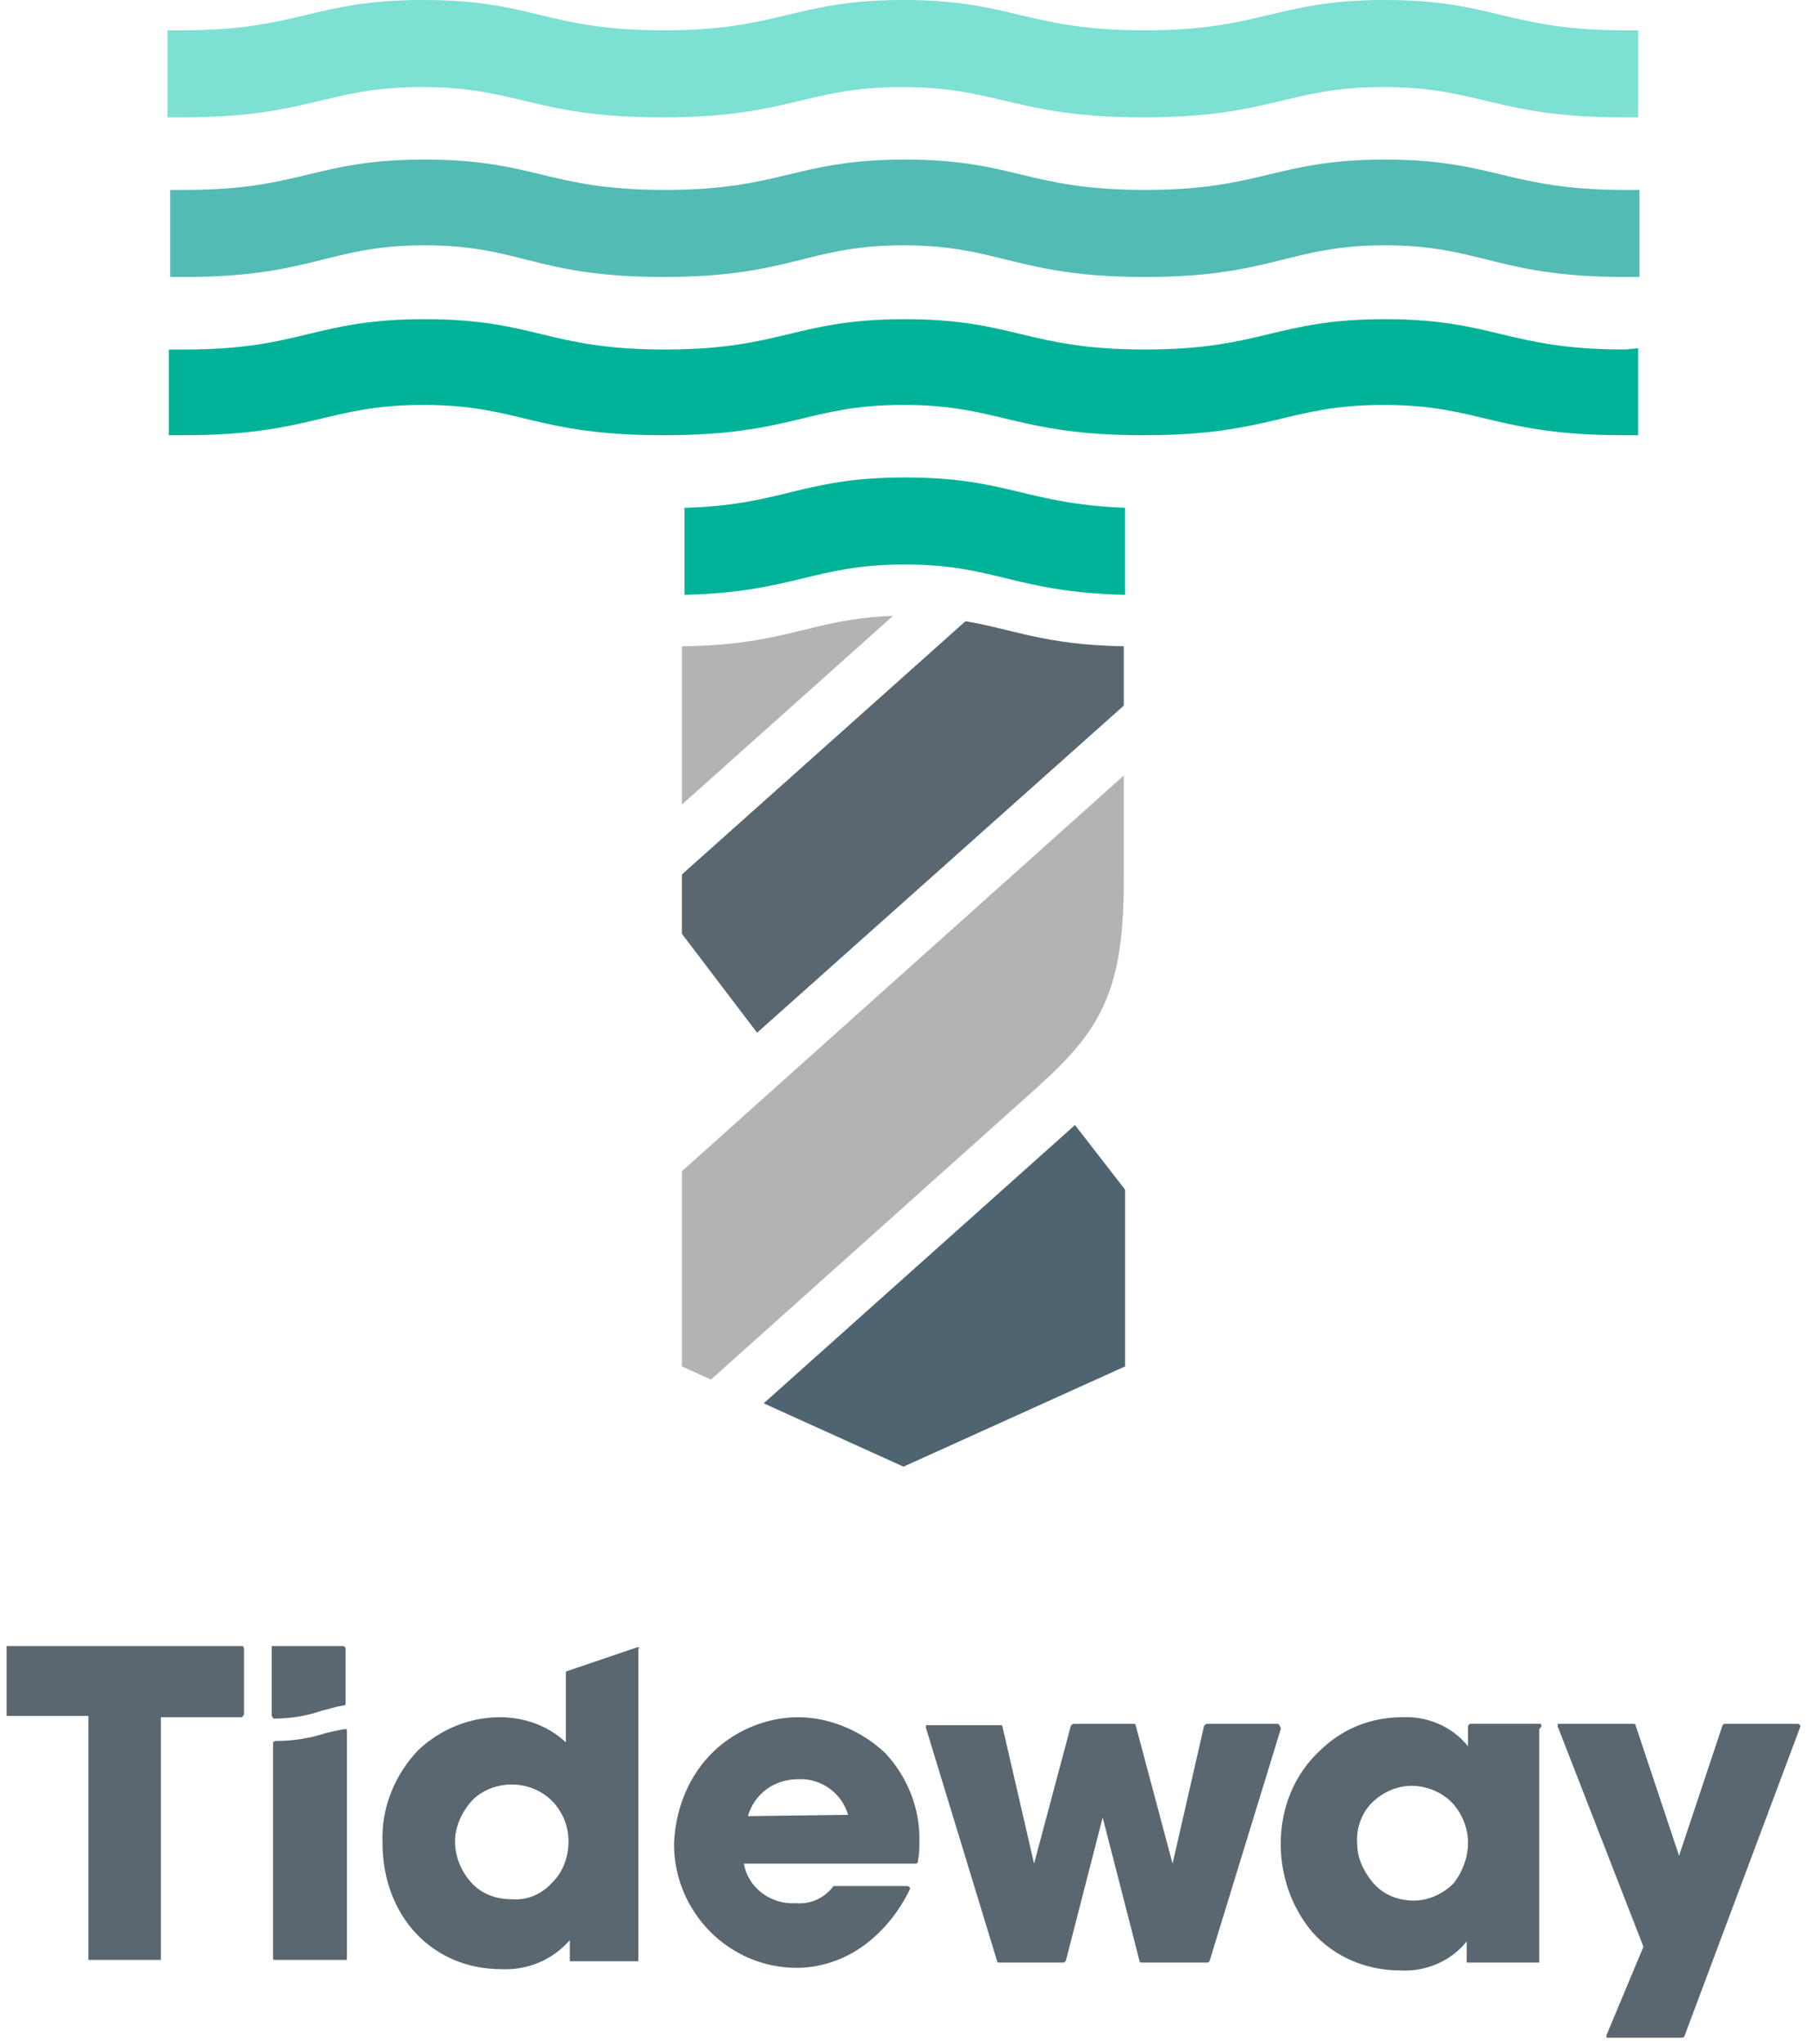 <svg id="Isolation_Mode" xmlns="http://www.w3.org/2000/svg" viewBox="0 0 137 155"><style>.st0{fill:#5b6770}.st1{fill:#7ce0d3}.st2{fill:#00b398}.st3{fill:#52bbb3}.st4{fill:#b2b4b2}.st5{fill:#4e6470}</style><path class="st0" d="M38.8 144c-1.2 0-2.3-.4-3.1-1.3s-1.2-2-1.2-3.1.5-2.2 1.3-3.1c.8-.8 1.9-1.2 3-1.2 1.2 0 2.4.5 3.2 1.4.7.8 1.1 1.8 1.1 2.9 0 1.2-.4 2.3-1.2 3.1-.8.9-1.9 1.4-3.1 1.3m9.6-19.1h-.1l-5.3 1.8c-.1 0-.1.1-.1.2v5.2c-1.4-1.3-3.2-1.9-5-1.9-2.3 0-4.5.9-6.2 2.5-1.8 1.9-2.8 4.4-2.7 7 0 5.6 3.8 9.6 9 9.6 2 .1 3.9-.7 5.2-2.2v1.6h5.2V125c.1 0 .1-.1 0-.1m48.5 5.8h-5.4c-.1 0-.1.1-.2.1l-2.4 10.5-2.8-10.5c0-.1-.1-.1-.2-.1h-4.5c-.1 0-.1.1-.2.1l-2.8 10.5-2.4-10.4c0-.1-.1-.1-.2-.1h-5.6v.2l5.4 17.7c0 .1.1.1.1.1h5s0-.1.1-.1l2.8-10.9 2.8 10.9c0 .1.1.1.2.1h4.9c.1 0 .1 0 .2-.1l5.4-17.6c0-.2-.1-.3-.2-.4m39.5 0h-5.6c-.1 0-.1 0-.2.1l-3.3 9.9-3.3-9.9c0-.1-.1-.1-.2-.1h-5.7v.2l6.5 16.7-2.8 6.7v.2h5.7c.1 0 .1 0 .2-.1l8.8-23.5c0-.1-.1-.2-.2-.2m-117.9-5.9H.5v5.3h6.2v18.5h5.5v-18.4h6.1c.1 0 .1-.1.2-.2v-5c0-.1-.1-.2-.1-.2m2.3 5.5h.1c1.2 0 2.5-.2 3.6-.6.5-.1 1-.3 1.7-.4.1 0 .1-.1.1-.2V125c0-.1-.1-.2-.2-.2h-5.4v5.3c.1.1.1.2.1.2m5.5.8h-.1c-.5.1-1 .2-1.4.3-1.2.4-2.5.6-3.8.6-.1 0-.2.1-.2.1v16.4c0 .1.1.1.2.1h5.4v-17.5c0 .1 0 0-.1 0m30.5 6.6c.5-1.7 2-2.8 3.8-2.8 1.7-.1 3.3 1 3.8 2.7l-7.6.1zm3.8-7.5c-2.5 0-5 1.1-6.7 2.9-1.7 1.8-2.6 4.2-2.7 6.7 0 5.2 4.2 9.4 9.3 9.4 1.8 0 3.6-.6 5.1-1.7 1.5-1.1 2.7-2.6 3.5-4.3 0-.1-.1-.2-.2-.2h-5.6c-.7.9-1.7 1.4-2.9 1.3-1.9.1-3.6-1.2-3.9-3h13.1s0-.1.1-.1v-.2c.1-.4.1-.8.1-1.3.1-2.5-.9-5-2.6-6.8-1.7-1.6-4.1-2.7-6.6-2.7m43.4 12.3c-.6-.8-1-1.7-1-2.7-.1-1.1.3-2.3 1.1-3.1s1.9-1.3 3-1.3c1.2 0 2.4.5 3.2 1.4.7.8 1.1 1.9 1.1 2.9 0 1.1-.4 2.2-1.1 3.1-.8.8-1.9 1.3-3 1.3-1.3 0-2.5-.5-3.3-1.6m12.9-11.8h-5.3c-.1 0-.2.1-.2.2v1.5c-1.2-1.5-3.1-2.3-5-2.2-2.4 0-4.6.9-6.3 2.6-1.9 1.8-2.9 4.3-2.9 7 0 2.4.8 4.8 2.4 6.7 1.7 1.9 4.1 2.9 6.7 2.9 1.9.1 3.8-.7 5-2.2v1.6h5.5v-17.7c.2-.2.2-.3.1-.4"/><path class="st1" d="M123.2 2.3c-8.9 0-9.9-2.3-18.2-2.3s-9.3 2.3-18.2 2.3c-9 0-10-2.3-18.3-2.3s-9.3 2.3-18.2 2.3S40.5 0 32.1 0s-9.4 2.3-18.3 2.3h-1.1v6.6h1.1c9.7 0 10.9-2.3 18.2-2.3s8.5 2.3 18.2 2.3 10.9-2.3 18.2-2.3S77 8.9 86.7 8.9c9.7 0 10.9-2.3 18.2-2.3s8.5 2.3 18.2 2.3h1.1V2.3h-1"/><path class="st2" d="M123.2 26.5c-8.9 0-9.9-2.3-18.2-2.3s-9.3 2.3-18.2 2.3c-8.9 0-9.9-2.3-18.2-2.3s-9.3 2.3-18.2 2.3c-8.9 0-9.8-2.3-18.2-2.3s-9.3 2.3-18.2 2.3h-1.2V33h1.1c9.7 0 10.9-2.3 18.2-2.3S40.5 33 50.3 33s10.9-2.3 18.2-2.3S77 33 86.7 33s10.9-2.3 18.2-2.3 8.5 2.3 18.2 2.3h1.1v-6.6l-1 .1"/><path class="st3" d="M123.2 14.4c-8.9 0-9.9-2.3-18.2-2.3s-9.3 2.3-18.2 2.3c-8.9 0-9.9-2.3-18.2-2.3s-9.3 2.3-18.2 2.3c-8.9 0-9.8-2.3-18.2-2.3s-9.3 2.3-18.2 2.3h-1.1V21H14c9.7 0 10.9-2.4 18.2-2.4S40.6 21 50.3 21s10.9-2.4 18.2-2.4S77.1 21 86.8 21c9.7 0 10.9-2.4 18.2-2.4s8.5 2.4 18.2 2.4h1.1v-6.6h-1.1"/><path class="st2" d="M85.3 38.5c-7.6-.3-8.9-2.3-16.7-2.3s-9.2 2.1-16.7 2.3v6.6c8.3-.2 9.8-2.3 16.7-2.3s8.3 2.1 16.7 2.3v-6.6z"/><path class="st4" d="M51.7 88.8v14.8l2.2 1 24.9-22.3.2-.2c4.8-4.3 6.2-7.6 6.2-15.4v-7.9l-33.5 30z"/><path class="st0" d="M73.2 47.1L51.7 66.3v4.5l5.7 7.5 27.8-24.8V49c-6-.1-8.4-1.3-12-1.9"/><path class="st5" d="M81.5 85.3l-23.6 21.1 10.6 4.8 16.8-7.6V90.2z"/><path class="st4" d="M51.7 49v12l16-14.3c-6.2.2-7.9 2.2-16 2.3"/></svg>